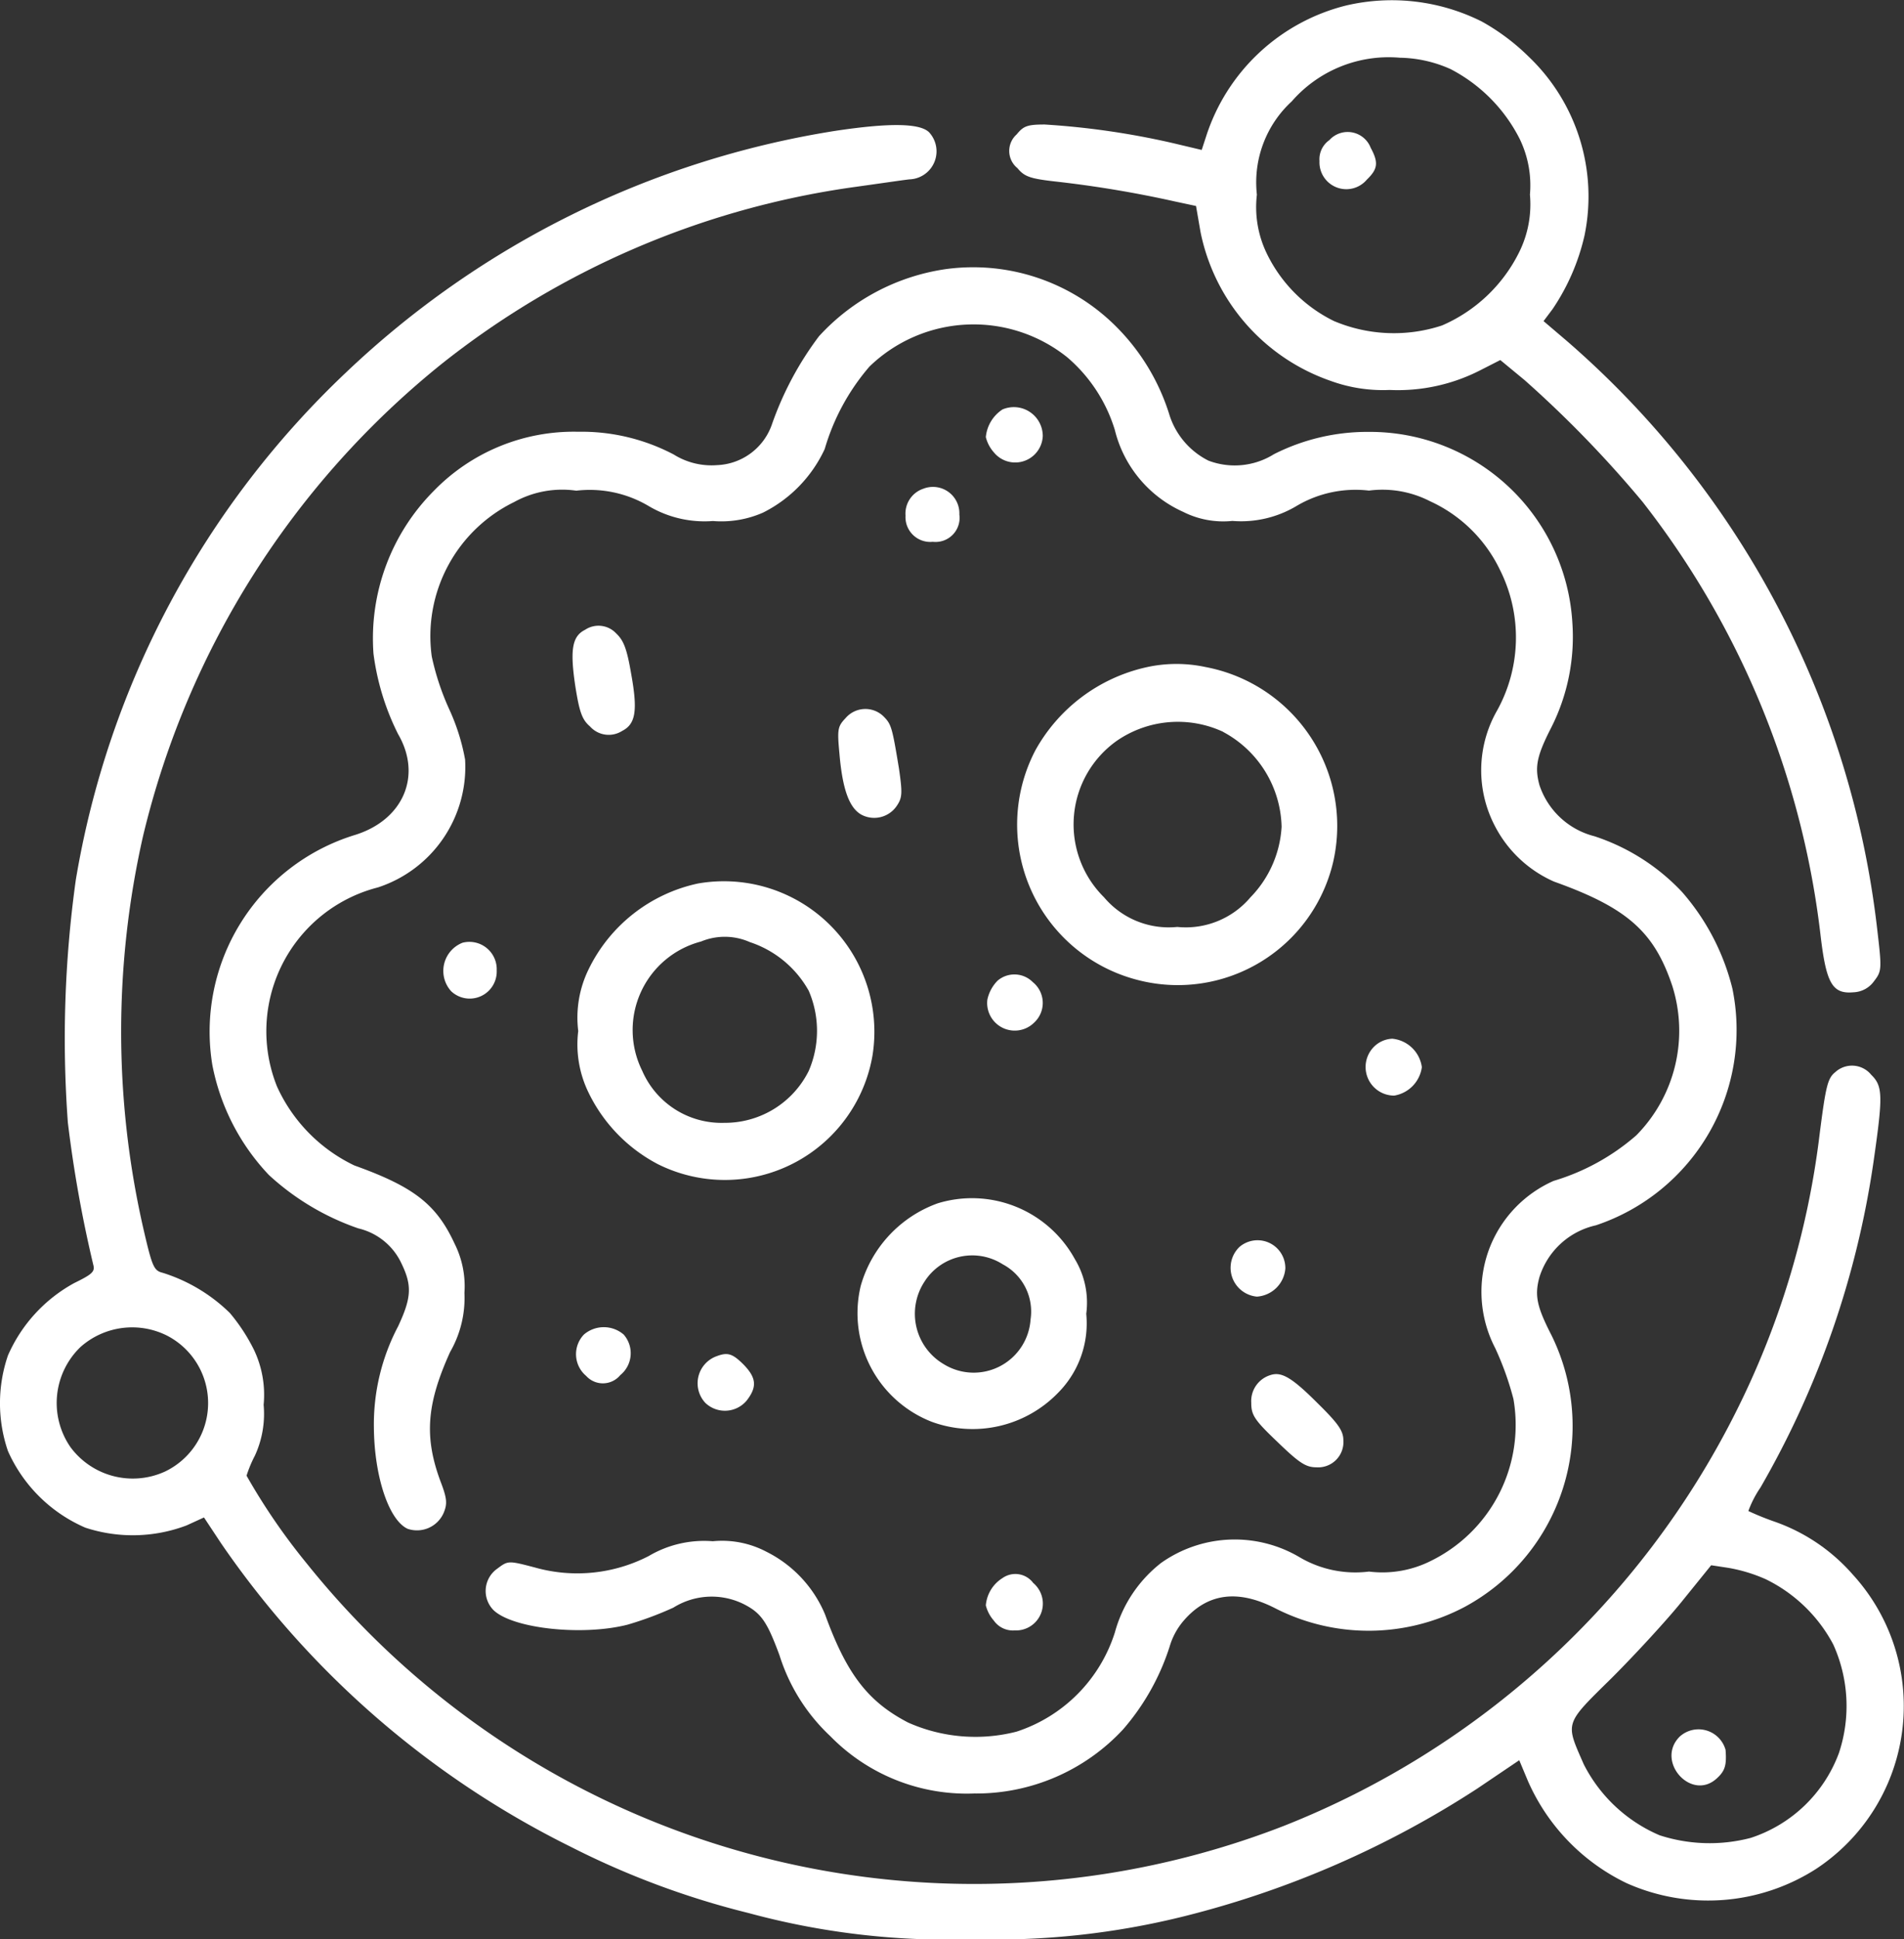 <?xml version="1.0" encoding="UTF-8"?>
<svg xmlns="http://www.w3.org/2000/svg" width="85.527" height="87.076" viewBox="0 0 85.527 87.076">
  <rect x="0" y="0" width="85.527" height="87.076" fill="#333333" stroke="none"/>
  <g id="cancer-cell" transform="translate(-5 511.844)">
    <path id="Path_156" data-name="Path 156" d="M286.288-511.6a8.851,8.851,0,0,0-6.3,5.876l-.2.613-1.294-.307a35.433,35.433,0,0,0-5.757-.835c-.783,0-.954.068-1.26.443a.993.993,0,0,0,.034,1.516c.324.392.579.477,1.822.613a50.588,50.588,0,0,1,5.263.886l.937.2.2,1.158a8.95,8.95,0,0,0,5.842,6.694,6.867,6.867,0,0,0,2.657.409,8.116,8.116,0,0,0,4.1-.9l.869-.443,1.09.9a50.491,50.491,0,0,1,5.3,5.467,38.89,38.89,0,0,1,7.988,19.4c.255,2.214.528,2.708,1.482,2.623a1.193,1.193,0,0,0,.937-.511c.341-.443.341-.545.136-2.3A41.148,41.148,0,0,0,296.2-496.525l-1.056-.9.409-.545a9.757,9.757,0,0,0,1.431-3.3,8.675,8.675,0,0,0-2.5-8.022,9.716,9.716,0,0,0-2.112-1.584A9.021,9.021,0,0,0,286.288-511.6Zm4.65,2.844a7.185,7.185,0,0,1,3.134,3.151,4.772,4.772,0,0,1,.46,2.5,4.831,4.831,0,0,1-.494,2.606,6.934,6.934,0,0,1-3.457,3.27,6.913,6.913,0,0,1-4.854-.2,6.553,6.553,0,0,1-3-3,4.77,4.77,0,0,1-.46-2.674,4.942,4.942,0,0,1,1.567-4.19,5.772,5.772,0,0,1,4.854-1.959A5.765,5.765,0,0,1,290.938-508.754Z" transform="translate(-220.808)" fill="#fff"></path>
    <path id="Path_157" data-name="Path 157" d="M353.443-476.635a1.048,1.048,0,0,0-.443.937,1.206,1.206,0,0,0,2.129.835c.494-.477.528-.766.17-1.431A1.109,1.109,0,0,0,353.443-476.635Z" transform="translate(-288.729 -28.917)" fill="#fff"></path>
    <path id="Path_158" data-name="Path 158" d="M42.47-478.609a41.225,41.225,0,0,0-21.9,10.815A40.553,40.553,0,0,0,8.406-444.988a51.563,51.563,0,0,0-.358,10.9A57.067,57.067,0,0,0,9.19-427.7c.085.307-.051.426-.852.818a6.816,6.816,0,0,0-2.981,3.253,6.617,6.617,0,0,0,0,4.292,6.719,6.719,0,0,0,3.475,3.44,6.827,6.827,0,0,0,4.548-.1l.783-.358.766,1.158a41.2,41.2,0,0,0,15.7,13.626,37.367,37.367,0,0,0,8.005,2.981,34.192,34.192,0,0,0,10.049,1.175,35.242,35.242,0,0,0,9.538-1.039,43.43,43.43,0,0,0,13.132-5.723l1.891-1.277.392.937a9.186,9.186,0,0,0,4.428,4.582,8.987,8.987,0,0,0,8.5-.63A8.755,8.755,0,0,0,88.218-413.8a8.31,8.31,0,0,0-3.457-2.35,12.78,12.78,0,0,1-1.226-.494,4.8,4.8,0,0,1,.545-1.056,41.009,41.009,0,0,0,5.076-14.613c.426-2.964.426-3.406-.1-3.917a1.112,1.112,0,0,0-1.618-.119c-.341.272-.426.63-.7,2.776a37.847,37.847,0,0,1-3.815,12.587,38.569,38.569,0,0,1-20.251,18.48A38.42,38.42,0,0,1,18.8-414.263a28.175,28.175,0,0,1-2.725-3.968,5.572,5.572,0,0,1,.375-.9,4.482,4.482,0,0,0,.392-2.282,4.684,4.684,0,0,0-.443-2.487,8.23,8.23,0,0,0-1.073-1.635,7.52,7.52,0,0,0-3.015-1.805c-.409-.1-.477-.272-.9-2.112a39.7,39.7,0,0,1,.017-17.509,38.768,38.768,0,0,1,13.421-21.2,38.313,38.313,0,0,1,18.429-7.92c1.107-.153,2.265-.324,2.572-.358a1.26,1.26,0,0,0,.886-2.112C46.32-478.967,44.94-478.984,42.47-478.609ZM12.511-424.516a3.409,3.409,0,0,1-.1,6.1,3.482,3.482,0,0,1-4.241-1.09,3.488,3.488,0,0,1,.443-4.5A3.494,3.494,0,0,1,12.511-424.516Zm71.807,10.935a6.813,6.813,0,0,1,3.032,2.93,6.692,6.692,0,0,1,.255,4.871,6.309,6.309,0,0,1-3.968,3.815,7.285,7.285,0,0,1-4.088-.119,6.821,6.821,0,0,1-3.406-3.185c-.835-1.908-.886-1.771,1.26-3.883,1.039-1.039,2.47-2.589,3.168-3.457l1.294-1.6.783.119A7.117,7.117,0,0,1,84.318-413.581Z" transform="translate(0 -27.351)" fill="#fff"></path>
    <path id="Path_159" data-name="Path 159" d="M446.206-55.572c-1.107,1.107.528,2.93,1.669,1.874.375-.341.443-.6.392-1.277A1.26,1.26,0,0,0,446.206-55.572Z" transform="translate(-365.755 -378.293)" fill="#fff"></path>
    <path id="Path_160" data-name="Path 160" d="M93.333-441.273a9.567,9.567,0,0,0-5.706,3.015,14.5,14.5,0,0,0-2.129,4,2.722,2.722,0,0,1-2.453,1.788,3.2,3.2,0,0,1-1.942-.477,8.893,8.893,0,0,0-4.292-1.022,8.763,8.763,0,0,0-6.489,2.657A9.387,9.387,0,0,0,67.615-424a11.231,11.231,0,0,0,1.107,3.611c1.09,1.874.221,3.866-1.959,4.531a9.239,9.239,0,0,0-6.387,10.321,9.9,9.9,0,0,0,2.538,4.939,11.392,11.392,0,0,0,4.02,2.4,2.856,2.856,0,0,1,1.942,1.584c.477.988.443,1.533-.153,2.81a9.442,9.442,0,0,0-1.09,4.548c.017,2.18.664,4.156,1.516,4.548a1.307,1.307,0,0,0,1.618-.715c.17-.409.153-.647-.136-1.4-.749-2.01-.63-3.492.426-5.825A4.856,4.856,0,0,0,71.7-395.3a4.264,4.264,0,0,0-.443-2.214c-.818-1.771-1.839-2.555-4.5-3.509a7.249,7.249,0,0,1-3.475-3.543,6.666,6.666,0,0,1,4.531-8.942,5.692,5.692,0,0,0,3.917-5.74,9.379,9.379,0,0,0-.715-2.265,11.578,11.578,0,0,1-.783-2.367,6.7,6.7,0,0,1,3.7-6.932,4.466,4.466,0,0,1,2.793-.511,5.187,5.187,0,0,1,3.236.681,4.917,4.917,0,0,0,2.9.681,4.652,4.652,0,0,0,2.248-.375,6.017,6.017,0,0,0,2.776-2.861,9.9,9.9,0,0,1,2.01-3.7,6.727,6.727,0,0,1,8.891-.409,6.962,6.962,0,0,1,2.129,3.253,5.459,5.459,0,0,0,3.066,3.679,4,4,0,0,0,2.214.409,4.86,4.86,0,0,0,2.9-.681,5.187,5.187,0,0,1,3.236-.681,4.671,4.671,0,0,1,2.742.477,6.454,6.454,0,0,1,3.134,3.066,6.774,6.774,0,0,1-.17,6.421,5.4,5.4,0,0,0-.051,5.093,5.472,5.472,0,0,0,2.657,2.5c3.287,1.175,4.5,2.248,5.314,4.684a6.68,6.68,0,0,1-1.618,6.711,9.975,9.975,0,0,1-3.713,2.044,5.448,5.448,0,0,0-2.844,2.929,5.485,5.485,0,0,0,.221,4.582,13.5,13.5,0,0,1,.818,2.282,6.8,6.8,0,0,1-3.679,7.256,4.856,4.856,0,0,1-2.81.494,4.934,4.934,0,0,1-3.151-.664,5.727,5.727,0,0,0-6.183.273,5.927,5.927,0,0,0-2.078,3.117A6.865,6.865,0,0,1,96.5-375.6a7.434,7.434,0,0,1-4.871-.409c-1.805-.937-2.759-2.18-3.73-4.854a5.526,5.526,0,0,0-2.623-2.81,4.27,4.27,0,0,0-2.419-.477,4.889,4.889,0,0,0-2.878.664,7.007,7.007,0,0,1-5.127.511c-1.175-.307-1.192-.307-1.669.051a1.224,1.224,0,0,0-.17,1.874c.886.835,4.02,1.158,6.012.647a15.243,15.243,0,0,0,2.061-.766,3.243,3.243,0,0,1,3.134-.17c.818.409,1.073.8,1.635,2.316a8.424,8.424,0,0,0,2.282,3.628,8.574,8.574,0,0,0,6.455,2.572,9,9,0,0,0,6.694-2.878,10.583,10.583,0,0,0,2.095-3.73,3.119,3.119,0,0,1,.647-1.175c1.056-1.209,2.4-1.38,4.037-.562a9.231,9.231,0,0,0,8.567-.034,9.229,9.229,0,0,0,3.9-12.195c-.664-1.294-.766-1.788-.545-2.606a3.443,3.443,0,0,1,2.538-2.333,9.249,9.249,0,0,0,6.132-10.628,10.349,10.349,0,0,0-2.265-4.343,9.432,9.432,0,0,0-3.934-2.5,3.512,3.512,0,0,1-2.47-2.3c-.221-.818-.119-1.311.545-2.606a9.033,9.033,0,0,0,.937-4.65,9.11,9.11,0,0,0-9.146-8.6,9.288,9.288,0,0,0-4.258,1,3.328,3.328,0,0,1-2.947.29,3.475,3.475,0,0,1-1.737-2.01,9.619,9.619,0,0,0-2.453-4.054A9.077,9.077,0,0,0,93.333-441.273Z" transform="translate(-45.838 -58.488)" fill="#fff"></path>
    <path id="Path_161" data-name="Path 161" d="M265.749-404.467a1.665,1.665,0,0,0-.749,1.243,1.628,1.628,0,0,0,.358.681,1.239,1.239,0,0,0,2.2-.732A1.3,1.3,0,0,0,265.749-404.467Z" transform="translate(-215.717 -88.992)" fill="#fff"></path>
    <path id="Path_162" data-name="Path 162" d="M244.6-383.434a1.177,1.177,0,0,0-.8,1.209,1.114,1.114,0,0,0,1.226,1.175,1.081,1.081,0,0,0,1.192-1.226A1.187,1.187,0,0,0,244.6-383.434Z" transform="translate(-198.124 -106.465)" fill="#fff"></path>
    <path id="Path_163" data-name="Path 163" d="M156.559-346.658c-.579.29-.681.886-.443,2.5.187,1.192.307,1.533.664,1.839a1.127,1.127,0,0,0,1.448.2c.6-.307.7-.9.409-2.521-.2-1.175-.341-1.533-.681-1.857A1.087,1.087,0,0,0,156.559-346.658Z" transform="translate(-125.278 -136.906)" fill="#fff"></path>
    <path id="Path_164" data-name="Path 164" d="M278.99-336.657a7.589,7.589,0,0,0-4.956,3.713,7.2,7.2,0,0,0,4.5,10.3A7.168,7.168,0,0,0,287.4-327.9a7.26,7.26,0,0,0-5.723-8.771A6.236,6.236,0,0,0,278.99-336.657Zm3.475,2.9a4.961,4.961,0,0,1,2.623,4.258,4.937,4.937,0,0,1-1.4,3.168,3.8,3.8,0,0,1-3.287,1.329,3.8,3.8,0,0,1-3.287-1.329,4.6,4.6,0,0,1,.579-7.034A4.834,4.834,0,0,1,282.464-333.762Z" transform="translate(-222.519 -145.22)" fill="#fff"></path>
    <path id="Path_165" data-name="Path 165" d="M226.408-324.521c-.358.375-.375.511-.273,1.6.136,1.6.443,2.419.971,2.725a1.224,1.224,0,0,0,1.618-.409c.238-.358.238-.579.085-1.652-.307-1.856-.341-1.993-.7-2.35A1.168,1.168,0,0,0,226.408-324.521Z" transform="translate(-183.427 -155.075)" fill="#fff"></path>
    <path id="Path_166" data-name="Path 166" d="M162.882-279.4a7.119,7.119,0,0,0-4.922,3.866,4.932,4.932,0,0,0-.46,2.759,4.932,4.932,0,0,0,.46,2.759,7.13,7.13,0,0,0,3.117,3.219,6.731,6.731,0,0,0,9.64-4.871A6.759,6.759,0,0,0,162.882-279.4Zm2.35,2.64a4.718,4.718,0,0,1,2.623,2.18,4.543,4.543,0,0,1,0,3.594,4.2,4.2,0,0,1-3.8,2.333,3.878,3.878,0,0,1-3.679-2.333,4.108,4.108,0,0,1,2.64-5.808A2.781,2.781,0,0,1,165.233-276.757Z" transform="translate(-126.526 -192.773)" fill="#fff"></path>
    <path id="Path_167" data-name="Path 167" d="M122.739-263.575a1.358,1.358,0,0,0-.511,2.18,1.214,1.214,0,0,0,2.044-.937A1.229,1.229,0,0,0,122.739-263.575Z" transform="translate(-96.96 -205.938)" fill="#fff"></path>
    <path id="Path_168" data-name="Path 168" d="M265.755-254.663a1.723,1.723,0,0,0-.46.852,1.239,1.239,0,0,0,2.112,1.022,1.2,1.2,0,0,0-.068-1.805A1.163,1.163,0,0,0,265.755-254.663Z" transform="translate(-215.943 -213.147)" fill="#fff"></path>
    <path id="Path_169" data-name="Path 169" d="M365.5-237.608a1.285,1.285,0,0,0,.937,2.163,1.5,1.5,0,0,0,1.243-1.277A1.485,1.485,0,0,0,366.353-238,1.24,1.24,0,0,0,365.5-237.608Z" transform="translate(-298.811 -227.203)" fill="#fff"></path>
    <path id="Path_170" data-name="Path 170" d="M234.756-195.734a5.541,5.541,0,0,0-3.458,3.713,5.236,5.236,0,0,0,3.2,6.1,5.343,5.343,0,0,0,5.672-1.311,4.422,4.422,0,0,0,1.26-3.543,3.771,3.771,0,0,0-.511-2.453A5.268,5.268,0,0,0,234.756-195.734Zm2.93,2.742a2.4,2.4,0,0,1,1.243,2.47,2.561,2.561,0,0,1-3.9,2.01,2.624,2.624,0,0,1-.869-3.7A2.543,2.543,0,0,1,237.685-192.992Z" transform="translate(-187.636 -262.077)" fill="#fff"></path>
    <path id="Path_171" data-name="Path 171" d="M329.9-184.546a1.3,1.3,0,0,0,.784,2.231,1.372,1.372,0,0,0,1.277-1.26A1.249,1.249,0,0,0,329.9-184.546Z" transform="translate(-269.224 -271.307)" fill="#fff"></path>
    <path id="Path_172" data-name="Path 172" d="M157.279-161.618a1.273,1.273,0,0,0,.1,1.856,1.012,1.012,0,0,0,1.533-.034,1.267,1.267,0,0,0,.153-1.822A1.37,1.37,0,0,0,157.279-161.618Z" transform="translate(-126.05 -290.301)" fill="#fff"></path>
    <path id="Path_173" data-name="Path 173" d="M189.8-154.767a1.291,1.291,0,0,0-.511,2.095,1.273,1.273,0,0,0,1.856-.1c.477-.613.443-1.022-.136-1.618C190.513-154.886,190.291-154.954,189.8-154.767Z" transform="translate(-152.607 -296.18)" fill="#fff"></path>
    <path id="Path_174" data-name="Path 174" d="M335.852-149.533A1.22,1.22,0,0,0,335-148.29c0,.545.136.766,1.175,1.754.988.954,1.277,1.141,1.754,1.141a1.135,1.135,0,0,0,1.209-1.209c0-.426-.221-.749-1.175-1.686C336.805-149.448,336.346-149.7,335.852-149.533Z" transform="translate(-273.794 -300.563)" fill="#fff"></path>
    <path id="Path_175" data-name="Path 175" d="M265.749-96.675A1.6,1.6,0,0,0,265-95.449a1.628,1.628,0,0,0,.358.681,1.048,1.048,0,0,0,.937.443,1.206,1.206,0,0,0,.835-2.129A1,1,0,0,0,265.749-96.675Z" transform="translate(-215.717 -344.309)" fill="#fff"></path>
  </g>
</svg>
